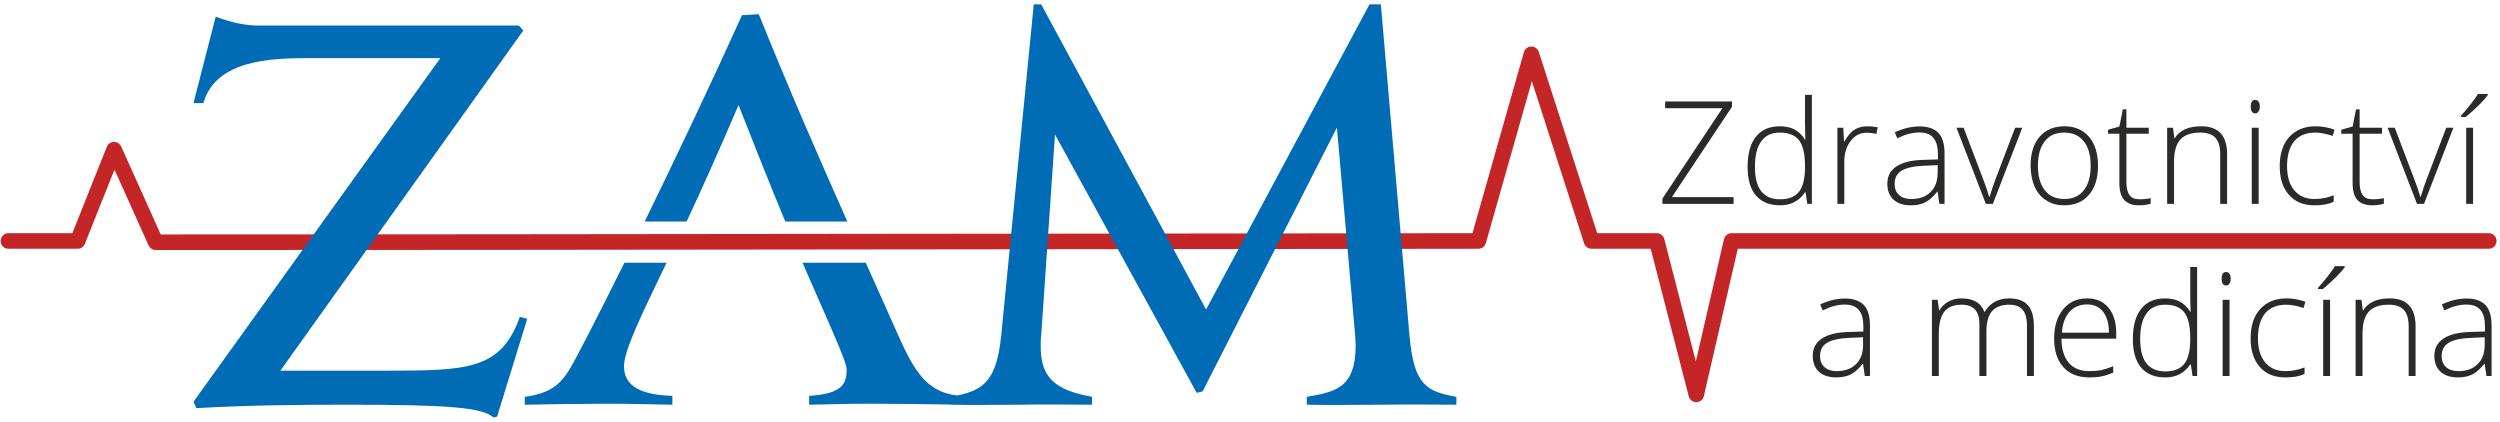 <svg width="480" height="81" viewBox="0 0 480 81" fill="none" xmlns="http://www.w3.org/2000/svg">
<path d="M477.841 46.266H332.462L325.685 75.72L318.097 46.266H305.575L294.027 10.424L283.845 46.266L92.13 46.48L29.896 46.51L21.9 28.737L14.904 46.266H1.618" stroke="#C42526" stroke-width="2.992" stroke-miterlimit="22.926" stroke-linecap="round" stroke-linejoin="round"/>
<path d="M230.904 75.147L256.687 24.496L260.193 64.451C260.193 65.115 260.289 65.683 260.289 66.253C260.289 74.672 256.213 75.242 250.905 76.189V77.705C255.645 77.801 260.857 77.705 265.597 77.705C270.337 77.611 274.888 77.705 279.626 77.705V76.189C273.749 75.147 271.474 73.821 270.621 64.451L265.124 0.831H262.943L231.567 59.427L199.907 0.831H198.484L192.228 64.451C191.354 73.096 188.785 74.893 183.775 75.94C177.495 75.165 175.247 70.743 171.659 62.587C169.788 58.382 167.992 54.373 166.23 50.445H154.083C159.061 61.912 162.559 69.398 162.559 70.896C162.559 73.551 161.896 75.621 155.354 76.001V77.705C160.947 77.611 161.801 77.517 167.297 77.517C172.337 77.517 177.524 77.591 182.465 77.673V77.705C187.206 77.801 191.28 77.705 196.02 77.705C200.759 77.611 204.93 77.705 209.67 77.705V76.189C202.371 74.862 199.812 72.397 199.812 66.441C199.812 65.778 199.812 65.115 199.907 64.451L202.561 25.823L229.766 75.43L230.904 75.147ZM66.725 77.705C85.682 77.705 92.603 78.181 94.782 80.171L95.446 79.981L101.227 61.212L99.807 60.834C96.204 70.975 89.854 71.165 74.213 71.165H53.832L100.469 5.855L99.618 4.906H49.662C47.102 4.906 44.448 4.337 41.415 3.2L37.15 19.788H39.044C41.415 11.541 51.937 11.162 59.045 11.162H84.545L37.15 77.137L37.718 78.369C47.102 77.801 57.339 77.705 66.725 77.705ZM162.693 42.536C157.278 30.393 151.984 18.289 145.686 2.726L142.463 2.915C136.581 15.959 129.739 30.333 123.776 42.536H131.828C134.617 36.595 137.921 29.243 141.8 20.167C145.278 29.029 148.248 36.442 150.776 42.536H162.693ZM119.885 50.445C114.427 61.459 110.254 69.53 109.191 71.182C107.769 73.362 106.063 75.525 100.754 76.189V77.705C105.494 77.611 111.277 77.517 116.395 77.517C121.704 77.517 123.316 77.611 129.097 77.705V76.001C121.704 75.811 119.807 73.267 119.807 70.328C119.807 67.339 123.086 60.595 127.984 50.445H119.885Z" fill="#006CB5"/>
<path d="M332.844 37.85H321.002L332.541 20.502V19.482H319.708V20.777H330.696L319.185 38.125V39.144H332.844V37.85ZM337.14 26.257C336.065 27.578 335.542 29.506 335.542 32.04C335.542 34.462 336.065 36.28 337.14 37.547C338.214 38.786 339.756 39.42 341.766 39.42C343.859 39.42 345.429 38.593 346.558 36.914H346.668L346.998 39.144H347.88V18.215H346.558V23.475C346.558 24.577 346.585 25.678 346.64 26.808H346.558C345.952 25.872 345.264 25.21 344.492 24.825C343.721 24.439 342.785 24.246 341.738 24.246C339.728 24.246 338.186 24.908 337.14 26.257ZM345.429 26.945C346.172 27.937 346.558 29.561 346.558 31.847V32.068C346.558 34.27 346.172 35.867 345.401 36.831C344.63 37.795 343.419 38.263 341.766 38.263C338.544 38.263 336.947 36.198 336.947 32.04C336.947 29.891 337.332 28.267 338.158 27.138C338.957 26.009 340.142 25.458 341.738 25.458C343.446 25.458 344.657 25.954 345.429 26.945ZM356.058 24.908C355.37 25.32 354.736 26.091 354.131 27.166H354.049L353.91 24.521H352.781V39.144H354.103V31.076C354.103 29.479 354.516 28.129 355.315 27.083C356.113 26.009 357.133 25.486 358.372 25.486C359.032 25.486 359.666 25.568 360.272 25.706L360.519 24.439C359.804 24.301 359.143 24.246 358.536 24.246C357.573 24.246 356.747 24.467 356.058 24.908ZM373.352 39.144V29.424C373.352 27.661 372.967 26.367 372.168 25.513C371.369 24.687 370.158 24.274 368.561 24.274C366.99 24.274 365.394 24.66 363.796 25.403L364.292 26.559C365.752 25.816 367.156 25.431 368.505 25.431C369.772 25.431 370.681 25.788 371.231 26.504C371.81 27.193 372.085 28.24 372.085 29.643V30.608L369.304 30.69C367.046 30.745 365.339 31.158 364.154 31.929C362.943 32.728 362.364 33.83 362.364 35.261C362.364 36.556 362.75 37.574 363.549 38.318C364.347 39.062 365.476 39.42 366.908 39.42C367.954 39.42 368.891 39.228 369.662 38.841C370.433 38.456 371.177 37.767 371.92 36.831H372.03L372.36 39.144H373.352ZM364.622 37.437C364.044 36.941 363.77 36.226 363.77 35.316C363.77 34.16 364.21 33.334 365.091 32.783C365.972 32.232 367.431 31.902 369.469 31.819L372.03 31.709V33.141C372.03 34.738 371.589 35.977 370.681 36.858C369.772 37.767 368.561 38.208 366.99 38.208C365.972 38.208 365.173 37.96 364.622 37.437ZM382.633 39.144L388.278 24.521H386.901L383.128 34.435C382.743 35.454 382.357 36.583 381.999 37.795H381.917C381.669 36.858 381.284 35.73 380.787 34.462L377.015 24.521H375.638L381.284 39.144H382.633ZM401.11 26.284C399.954 24.935 398.384 24.246 396.374 24.246C394.364 24.246 392.766 24.908 391.61 26.257C390.453 27.578 389.875 29.424 389.875 31.819C389.875 33.334 390.151 34.683 390.646 35.84C391.169 36.996 391.913 37.877 392.904 38.484C393.868 39.116 394.997 39.42 396.291 39.42C398.329 39.42 399.926 38.759 401.084 37.41C402.24 36.06 402.818 34.215 402.818 31.819C402.818 29.479 402.24 27.634 401.11 26.284ZM392.602 27.11C393.455 26.009 394.695 25.458 396.319 25.458C397.944 25.458 399.183 26.009 400.092 27.138C400.973 28.24 401.414 29.809 401.414 31.819C401.414 33.83 400.973 35.4 400.092 36.528C399.211 37.657 397.972 38.208 396.346 38.208C394.722 38.208 393.483 37.657 392.602 36.528C391.72 35.4 391.28 33.83 391.28 31.819C391.28 29.782 391.72 28.24 392.602 27.11ZM408.876 37.465C408.463 36.914 408.27 36.087 408.27 34.958V25.678H412.567V24.521H408.27V20.997H407.581L406.921 24.301L404.745 24.908V25.678H406.921V35.124C406.921 36.611 407.224 37.685 407.829 38.373C408.463 39.062 409.399 39.42 410.694 39.42C411.548 39.42 412.291 39.309 412.925 39.116V38.043C412.291 38.181 411.575 38.263 410.722 38.263C409.868 38.263 409.262 37.988 408.876 37.465ZM427.602 39.144V29.589C427.602 26.036 425.95 24.246 422.618 24.246C420.194 24.246 418.515 25.017 417.551 26.532H417.468L417.22 24.521H416.091V39.144H417.413V31.076C417.413 29.093 417.827 27.661 418.625 26.78C419.451 25.899 420.717 25.458 422.48 25.458C423.774 25.458 424.739 25.788 425.344 26.45C425.978 27.138 426.28 28.184 426.28 29.671V39.144H427.602ZM433.661 24.521H432.339V39.144H433.661V24.521ZM432.999 21.768C433.275 21.768 433.495 21.658 433.633 21.41C433.798 21.19 433.881 20.859 433.881 20.474C433.881 20.061 433.798 19.73 433.633 19.509C433.495 19.289 433.275 19.179 432.999 19.179C432.422 19.179 432.146 19.62 432.146 20.474C432.146 21.327 432.422 21.768 432.999 21.768ZM448.063 38.732V37.492C446.934 37.96 445.695 38.208 444.373 38.208C442.721 38.208 441.426 37.657 440.491 36.528C439.581 35.426 439.113 33.885 439.113 31.902C439.113 29.809 439.581 28.24 440.491 27.11C441.426 26.009 442.776 25.458 444.566 25.458C445.502 25.458 446.604 25.678 447.87 26.091L448.228 24.908C447.072 24.467 445.86 24.246 444.593 24.246C442.473 24.246 440.793 24.935 439.554 26.284C438.314 27.634 437.708 29.506 437.708 31.929C437.708 34.297 438.314 36.115 439.498 37.437C440.655 38.759 442.308 39.42 444.4 39.42C445.915 39.42 447.127 39.2 448.063 38.732ZM453.653 37.465C453.24 36.914 453.048 36.087 453.048 34.958V25.678H457.343V24.521H453.048V20.997H452.359L451.698 24.301L449.523 24.908V25.678H451.698V35.124C451.698 36.611 452.001 37.685 452.606 38.373C453.24 39.062 454.176 39.42 455.471 39.42C456.325 39.42 457.068 39.309 457.701 39.116V38.043C457.068 38.181 456.352 38.263 455.498 38.263C454.644 38.263 454.039 37.988 453.653 37.465ZM465.412 39.144L471.058 24.521H469.68L465.908 34.435C465.522 35.454 465.136 36.583 464.779 37.795H464.696C464.448 36.858 464.063 35.73 463.567 34.462L459.794 24.521H458.417L464.063 39.144H465.412ZM474.83 24.521H473.508V39.144H474.83V24.521ZM472.489 22.456H473.426C474.362 21.685 475.216 20.914 475.986 20.143C476.758 19.372 477.308 18.739 477.639 18.27V18.05H475.739C475.518 18.491 475.078 19.097 474.417 19.95C473.784 20.777 473.15 21.52 472.489 22.236V22.456Z" fill="#2B2A29"/>
<path d="M359.033 72.19V62.469C359.033 60.707 358.648 59.412 357.848 58.559C357.05 57.733 355.838 57.319 354.241 57.319C352.672 57.319 351.075 57.705 349.477 58.449L349.972 59.605C351.432 58.862 352.837 58.476 354.186 58.476C355.453 58.476 356.361 58.834 356.912 59.55C357.491 60.238 357.766 61.285 357.766 62.689V63.654L354.985 63.736C352.727 63.791 351.019 64.204 349.835 64.976C348.623 65.774 348.045 66.875 348.045 68.307C348.045 69.602 348.43 70.62 349.229 71.364C350.028 72.108 351.157 72.466 352.589 72.466C353.635 72.466 354.572 72.273 355.343 71.887C356.113 71.502 356.857 70.813 357.601 69.877H357.711L358.042 72.19H359.033ZM350.303 70.483C349.725 69.987 349.449 69.271 349.449 68.362C349.449 67.206 349.89 66.38 350.771 65.829C351.652 65.278 353.112 64.948 355.15 64.865L357.711 64.755V66.186C357.711 67.784 357.27 69.023 356.361 69.904C355.453 70.813 354.241 71.254 352.672 71.254C351.652 71.254 350.854 71.006 350.303 70.483ZM390.509 72.19V62.635C390.509 60.762 390.096 59.412 389.325 58.559C388.526 57.705 387.314 57.292 385.717 57.292C384.698 57.292 383.789 57.513 382.991 57.953C382.192 58.421 381.531 59.054 381.063 59.881H381.008C380.347 58.146 378.888 57.292 376.575 57.292C375.666 57.292 374.867 57.485 374.124 57.898C373.38 58.283 372.802 58.862 372.389 59.578H372.306L372.031 57.567H370.93V72.19H372.251V64.121C372.251 62.167 372.609 60.734 373.298 59.853C374.014 58.945 375.115 58.504 376.658 58.504C378.916 58.504 380.044 59.743 380.044 62.194V72.19H381.394V63.626C381.394 61.863 381.752 60.569 382.468 59.743C383.183 58.917 384.313 58.504 385.8 58.504C386.956 58.504 387.81 58.834 388.361 59.495C388.911 60.129 389.187 61.175 389.187 62.607V72.19H390.509ZM403.452 72.273C404.168 72.135 404.912 71.887 405.737 71.529V70.318C404.774 70.703 403.975 70.951 403.342 71.089C402.708 71.199 401.992 71.254 401.139 71.254C399.431 71.254 398.109 70.731 397.201 69.656C396.292 68.583 395.824 67.04 395.796 65.03H406.316V63.956C406.316 61.919 405.82 60.294 404.828 59.082C403.837 57.898 402.488 57.292 400.753 57.292C398.798 57.292 397.256 57.98 396.126 59.385C394.97 60.789 394.392 62.662 394.392 65.002C394.392 67.371 394.998 69.188 396.182 70.51C397.366 71.805 399.018 72.466 401.139 72.466C401.992 72.466 402.763 72.41 403.452 72.273ZM403.81 59.881C404.553 60.844 404.912 62.167 404.912 63.873H395.879C396.017 62.111 396.513 60.789 397.366 59.853C398.22 58.917 399.349 58.449 400.753 58.449C402.047 58.449 403.066 58.917 403.81 59.881ZM411.108 59.303C410.034 60.624 409.51 62.552 409.51 65.085C409.51 67.509 410.034 69.326 411.108 70.593C412.181 71.832 413.723 72.466 415.734 72.466C417.827 72.466 419.397 71.639 420.526 69.96H420.636L420.966 72.19H421.848V51.261H420.526V56.521C420.526 57.623 420.553 58.724 420.608 59.853H420.526C419.919 58.917 419.231 58.256 418.46 57.87C417.689 57.485 416.753 57.292 415.706 57.292C413.696 57.292 412.154 57.953 411.108 59.303ZM419.397 59.991C420.14 60.982 420.526 62.607 420.526 64.892V65.113C420.526 67.316 420.14 68.913 419.369 69.877C418.597 70.841 417.386 71.309 415.734 71.309C412.511 71.309 410.915 69.243 410.915 65.085C410.915 62.937 411.301 61.313 412.127 60.184C412.925 59.054 414.109 58.504 415.706 58.504C417.414 58.504 418.625 59 419.397 59.991ZM428.071 57.567H426.749V72.19H428.071V57.567ZM427.41 54.813C427.686 54.813 427.906 54.704 428.043 54.456C428.209 54.235 428.291 53.905 428.291 53.519C428.291 53.106 428.209 52.776 428.043 52.556C427.906 52.335 427.686 52.225 427.41 52.225C426.832 52.225 426.557 52.666 426.557 53.519C426.557 54.373 426.832 54.813 427.41 54.813ZM442.473 71.777V70.537C441.344 71.006 440.105 71.254 438.783 71.254C437.131 71.254 435.837 70.703 434.9 69.574C433.992 68.472 433.524 66.93 433.524 64.948C433.524 62.855 433.992 61.285 434.9 60.156C435.837 59.054 437.186 58.504 438.976 58.504C439.912 58.504 441.014 58.724 442.28 59.137L442.638 57.953C441.482 57.513 440.27 57.292 439.003 57.292C436.883 57.292 435.203 57.98 433.964 59.33C432.725 60.679 432.119 62.552 432.119 64.976C432.119 67.343 432.725 69.161 433.909 70.483C435.066 71.805 436.718 72.466 438.811 72.466C440.325 72.466 441.537 72.245 442.473 71.777ZM447.375 57.567H446.053V72.19H447.375V57.567ZM445.034 55.502H445.971C446.907 54.731 447.761 53.96 448.532 53.189C449.303 52.418 449.854 51.784 450.184 51.316V51.096H448.284C448.064 51.536 447.623 52.142 446.962 52.996C446.329 53.822 445.695 54.566 445.034 55.282V55.502ZM463.788 72.19V62.635C463.788 59.082 462.136 57.292 458.804 57.292C456.38 57.292 454.7 58.063 453.736 59.578H453.654L453.406 57.567H452.277V72.19H453.599V64.121C453.599 62.139 454.012 60.707 454.81 59.826C455.637 58.945 456.903 58.504 458.666 58.504C459.96 58.504 460.924 58.834 461.53 59.495C462.163 60.184 462.466 61.23 462.466 62.717V72.19H463.788ZM478.383 72.19V62.469C478.383 60.707 477.997 59.412 477.199 58.559C476.401 57.733 475.189 57.319 473.591 57.319C472.022 57.319 470.424 57.705 468.827 58.449L469.323 59.605C470.783 58.862 472.187 58.476 473.536 58.476C474.803 58.476 475.712 58.834 476.262 59.55C476.841 60.238 477.116 61.285 477.116 62.689V63.654L474.335 63.736C472.077 63.791 470.369 64.204 469.186 64.976C467.974 65.774 467.396 66.875 467.396 68.307C467.396 69.602 467.781 70.62 468.579 71.364C469.378 72.108 470.507 72.466 471.939 72.466C472.985 72.466 473.922 72.273 474.692 71.887C475.464 71.502 476.207 70.813 476.951 69.877H477.061L477.392 72.19H478.383ZM469.653 70.483C469.075 69.987 468.8 69.271 468.8 68.362C468.8 67.206 469.241 66.38 470.121 65.829C471.003 65.278 472.462 64.948 474.5 64.865L477.061 64.755V66.186C477.061 67.784 476.621 69.023 475.712 69.904C474.803 70.813 473.591 71.254 472.022 71.254C471.003 71.254 470.204 71.006 469.653 70.483Z" fill="#2B2A29"/>
</svg>
